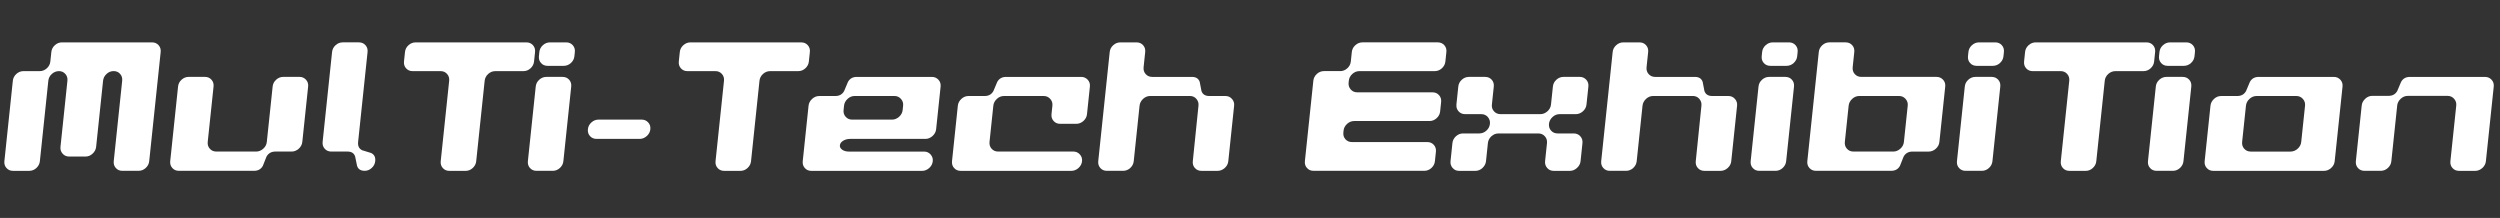 <?xml version="1.0" encoding="UTF-8"?>
<svg id="b" xmlns="http://www.w3.org/2000/svg" version="1.1" viewBox="0 0 1277.74 111.39">
  <rect x="0" y="0" width="1277.74" height="111.39" fill="#333333" stroke="none"/>
  <!-- Generator: Adobe Illustrator 29.8.2, SVG Export Plug-In . SVG Version: 2.1.1 Build 3)  -->
  <defs>
    <style>
      .st0 {
        isolation: isolate;
      }

      .st1 {
        fill: #fff;
      }
    </style>
  </defs>
  <g class="st0">
    <g class="st0">
      <path class="st1" d="M54.47,37.79c-1.05.96-1.65,2.12-1.79,3.49l-3.55,33.8c-.14,1.31-.74,2.46-1.8,3.45-1.07.99-2.26,1.48-3.58,1.48h-8.41c-1.37,0-2.49-.49-3.35-1.48-.86-.98-1.22-2.13-1.08-3.45l3.55-33.8c.14-1.37-.21-2.53-1.07-3.49-.86-.96-1.94-1.44-3.25-1.44s-2.58.48-3.64,1.44c-1.06.96-1.66,2.12-1.8,3.49l-4.32,41.11c-.14,1.37-.75,2.53-1.8,3.49-1.06.96-2.27,1.44-3.64,1.44H6.65c-1.37,0-2.48-.48-3.34-1.44-.86-.96-1.21-2.12-1.07-3.49l4.32-41.11c.14-1.37.74-2.53,1.8-3.49,1.06-.96,2.27-1.44,3.64-1.44h8.29c1.37,0,2.58-.48,3.64-1.44,1.06-.96,1.66-2.12,1.8-3.49l.51-4.84c.14-1.37.74-2.53,1.8-3.49,1.06-.96,2.27-1.44,3.64-1.44h46.03c1.37,0,2.48.48,3.34,1.44.86.96,1.21,2.12,1.07,3.49l-5.86,55.79c-.14,1.37-.75,2.53-1.8,3.49-1.06.96-2.27,1.44-3.64,1.44h-8.37c-1.31,0-2.4-.48-3.25-1.44-.86-.96-1.21-2.12-1.07-3.49l4.32-41.11c.14-1.37-.21-2.53-1.06-3.49-.85-.96-1.95-1.44-3.31-1.44s-2.56.48-3.61,1.44Z"/>
      <path class="st1" d="M136.23,80c-.61,1.59-1.24,3.17-1.89,4.76-.94,1.7-2.43,2.54-4.45,2.54h-38.48c-1.37,0-2.48-.48-3.34-1.44-.86-.96-1.21-2.12-1.07-3.49l4.01-38.15c.14-1.37.74-2.53,1.8-3.49,1.06-.96,2.27-1.44,3.64-1.44h8.29c1.37,0,2.48.48,3.34,1.44.86.96,1.21,2.12,1.07,3.49l-2.98,28.31c-.14,1.37.21,2.53,1.07,3.49.85.96,1.97,1.44,3.34,1.44h20.35c1.31,0,2.51-.48,3.6-1.44,1.08-.96,1.7-2.12,1.84-3.49l2.98-28.31c.14-1.37.74-2.53,1.8-3.49,1.06-.96,2.27-1.44,3.64-1.44h8.29c1.31,0,2.41.48,3.3,1.44.88.96,1.25,2.12,1.11,3.49l-2.98,28.31c-.14,1.37-.76,2.53-1.84,3.49-1.09.96-2.29,1.44-3.6,1.44h-8.29c-2.08,0-3.59.85-4.53,2.54Z"/>
      <path class="st1" d="M185.14,76.8c1.54.44,3.05.9,4.53,1.39,1.61.77,2.32,2.16,2.1,4.18-.14,1.37-.75,2.53-1.8,3.49-1.06.96-2.24,1.44-3.56,1.44-2.08,0-3.39-.85-3.92-2.54-.33-1.59-.65-3.17-.98-4.76-.53-1.7-1.84-2.54-3.92-2.54h-8.29c-1.37,0-2.48-.48-3.34-1.44-.86-.96-1.21-2.12-1.07-3.49l4.83-45.95c.14-1.37.74-2.53,1.8-3.49,1.06-.96,2.27-1.44,3.64-1.44h8.29c1.37,0,2.48.48,3.34,1.44.86.96,1.21,2.12,1.07,3.49l-4.83,45.95c-.22,2.08.48,3.5,2.09,4.27Z"/>
      <path class="st1" d="M269.05,21.66c1.37,0,2.48.48,3.34,1.44.86.96,1.21,2.12,1.07,3.49l-.51,4.84c-.14,1.37-.75,2.53-1.8,3.49-1.06.96-2.27,1.44-3.64,1.44h-14.36c-1.37,0-2.58.48-3.64,1.44-1.06.96-1.66,2.12-1.8,3.49l-4.32,41.11c-.14,1.37-.75,2.53-1.8,3.49-1.06.96-2.24,1.44-3.56,1.44h-8.37c-1.37,0-2.48-.48-3.34-1.44-.86-.96-1.21-2.12-1.07-3.49l4.32-41.11c.14-1.37-.21-2.53-1.07-3.49-.86-.96-1.94-1.44-3.25-1.44h-14.36c-1.37,0-2.48-.48-3.34-1.44-.86-.96-1.21-2.12-1.07-3.49l.51-4.84c.14-1.37.74-2.53,1.8-3.49,1.06-.96,2.27-1.44,3.64-1.44h56.61Z"/>
      <path class="st1" d="M273.81,44.23c.14-1.37.74-2.53,1.8-3.49,1.06-.96,2.27-1.44,3.64-1.44h8.29c1.37,0,2.48.48,3.34,1.44.86.96,1.21,2.12,1.07,3.49l-4.01,38.15c-.14,1.37-.75,2.53-1.8,3.49-1.06.96-2.27,1.44-3.64,1.44h-8.29c-1.37,0-2.48-.48-3.34-1.44-.86-.96-1.21-2.12-1.07-3.49l4.01-38.15ZM289.39,21.66c1.37,0,2.48.48,3.34,1.44.86.96,1.21,2.12,1.07,3.49l-.22,2.13c-.14,1.37-.75,2.53-1.8,3.49-1.06.96-2.27,1.44-3.64,1.44h-8.29c-1.37,0-2.48-.48-3.34-1.44-.86-.96-1.21-2.12-1.07-3.49l.22-2.13c.14-1.37.74-2.53,1.8-3.49,1.06-.96,2.27-1.44,3.64-1.44h8.29Z"/>
      <path class="st1" d="M327.99,61.13c1.31,0,2.41.48,3.29,1.44.88.96,1.25,2.12,1.11,3.49-.14,1.37-.76,2.53-1.84,3.49-1.08.96-2.28,1.44-3.6,1.44h-22.07c-1.37,0-2.48-.48-3.34-1.44-.86-.96-1.21-2.12-1.07-3.49.14-1.37.74-2.53,1.8-3.49,1.06-.96,2.27-1.44,3.64-1.44h22.07Z"/>
      <path class="st1" d="M409.51,21.66c1.37,0,2.48.48,3.34,1.44.86.96,1.21,2.12,1.07,3.49l-.51,4.84c-.14,1.37-.75,2.53-1.8,3.49-1.06.96-2.27,1.44-3.64,1.44h-14.36c-1.37,0-2.58.48-3.64,1.44-1.06.96-1.66,2.12-1.8,3.49l-4.32,41.11c-.14,1.37-.75,2.53-1.8,3.49-1.06.96-2.24,1.44-3.56,1.44h-8.37c-1.37,0-2.48-.48-3.34-1.44-.86-.96-1.21-2.12-1.07-3.49l4.32-41.11c.14-1.37-.21-2.53-1.07-3.49-.86-.96-1.94-1.44-3.25-1.44h-14.36c-1.37,0-2.48-.48-3.34-1.44-.86-.96-1.21-2.12-1.07-3.49l.51-4.84c.14-1.37.74-2.53,1.8-3.49,1.06-.96,2.27-1.44,3.64-1.44h56.61Z"/>
      <path class="st1" d="M426.98,49.07c2.02,0,3.51-.85,4.45-2.54.65-1.53,1.31-3.09,1.97-4.68.94-1.69,2.43-2.54,4.45-2.54h38.48c1.31,0,2.41.48,3.3,1.44.88.96,1.25,2.12,1.11,3.49l-2.29,21.82c-.14,1.31-.75,2.46-1.84,3.45-1.09.98-2.29,1.48-3.6,1.48h-38.48c-1.37,0-2.56.32-3.59.94-1.02.63-1.58,1.41-1.68,2.34-.09.88.31,1.63,1.2,2.26.89.63,2.02.94,3.39.94h38.48c1.31,0,2.41.49,3.29,1.48.88.98,1.25,2.13,1.11,3.45-.14,1.37-.76,2.53-1.84,3.49-1.09.96-2.28,1.44-3.6,1.44h-56.61c-1.37,0-2.48-.48-3.34-1.44-.86-.96-1.21-2.12-1.07-3.49l2.98-28.39c.14-1.31.74-2.46,1.8-3.45,1.06-.98,2.27-1.48,3.64-1.48h8.29ZM431.15,56.21c-.14,1.37.21,2.53,1.07,3.49.86.96,1.97,1.44,3.34,1.44h20.35c1.31,0,2.51-.48,3.6-1.44,1.08-.96,1.7-2.12,1.84-3.49l.23-2.22c.14-1.31-.23-2.46-1.11-3.45-.88-.98-1.98-1.48-3.29-1.48h-20.35c-1.37,0-2.58.49-3.64,1.48-1.06.98-1.66,2.13-1.8,3.45l-.23,2.22Z"/>
      <path class="st1" d="M505.74,72.53c-.14,1.37.21,2.53,1.07,3.49.86.96,1.97,1.44,3.34,1.44h38.48c1.31,0,2.41.49,3.29,1.48.88.98,1.25,2.13,1.11,3.45-.14,1.37-.76,2.53-1.84,3.49-1.09.96-2.28,1.44-3.6,1.44h-56.61c-1.37,0-2.48-.48-3.34-1.44-.86-.96-1.21-2.12-1.07-3.49l2.98-28.39c.14-1.31.74-2.46,1.8-3.45,1.06-.98,2.27-1.48,3.64-1.48h8.29c2.02,0,3.51-.85,4.45-2.54.65-1.53,1.31-3.09,1.97-4.68.94-1.69,2.43-2.54,4.45-2.54h38.48c1.31,0,2.41.48,3.3,1.44.88.96,1.25,2.12,1.11,3.49l-1.48,14.11c-.14,1.37-.76,2.53-1.84,3.49-1.09.96-2.28,1.44-3.6,1.44h-8.29c-1.37,0-2.48-.48-3.34-1.44-.86-.96-1.21-2.12-1.07-3.49l.46-4.35c.14-1.31-.23-2.46-1.11-3.45-.88-.98-1.98-1.48-3.29-1.48h-20.35c-1.37,0-2.58.49-3.64,1.48-1.06.98-1.66,2.13-1.8,3.45l-1.95,18.54Z"/>
      <path class="st1" d="M611.47,50.54c-.85-.98-1.94-1.48-3.25-1.48h-20.35c-1.37,0-2.58.49-3.64,1.48-1.06.98-1.66,2.13-1.8,3.45l-2.98,28.39c-.14,1.37-.75,2.53-1.8,3.49-1.06.96-2.27,1.44-3.64,1.44h-8.29c-1.37,0-2.48-.48-3.34-1.44-.86-.96-1.21-2.12-1.07-3.49l5.86-55.79c.14-1.37.74-2.53,1.8-3.49,1.06-.96,2.27-1.44,3.64-1.44h8.29c1.37,0,2.48.48,3.34,1.44.86.96,1.21,2.12,1.07,3.49l-.82,7.79c-.14,1.37.21,2.53,1.07,3.49.86.96,1.97,1.44,3.34,1.44h20.35c2.02,0,3.33.85,3.92,2.54.33,1.59.62,3.15.9,4.68.59,1.7,1.92,2.54,4,2.54h8.29c1.31,0,2.41.49,3.29,1.48.88.98,1.25,2.13,1.11,3.45l-2.98,28.39c-.14,1.37-.76,2.53-1.84,3.49-1.09.96-2.28,1.44-3.6,1.44h-8.29c-1.37,0-2.48-.48-3.34-1.44-.86-.96-1.21-2.12-1.07-3.49l2.9-28.39c.14-1.31-.22-2.46-1.07-3.45Z"/>
      <path class="st1" d="M684.96,36.35c1.37,0,2.58-.48,3.64-1.44,1.06-.96,1.66-2.12,1.8-3.49l.51-4.84c.14-1.37.74-2.53,1.8-3.49,1.06-.96,2.27-1.44,3.64-1.44h38.48c1.37,0,2.48.48,3.34,1.44.86.96,1.21,2.12,1.07,3.49l-.51,4.84c-.14,1.37-.75,2.53-1.8,3.49-1.06.96-2.27,1.44-3.64,1.44h-38.48c-1.37,0-2.58.48-3.64,1.44-1.06.96-1.66,2.12-1.8,3.49l-.1.98c-.14,1.31.22,2.46,1.07,3.45.85.98,1.96,1.48,3.33,1.48h38.48c1.37,0,2.48.48,3.33,1.44.86.96,1.21,2.1,1.08,3.42l-.52,4.95c-.14,1.32-.74,2.46-1.8,3.42-1.06.96-2.27,1.44-3.64,1.44h-38.48c-1.37,0-2.58.49-3.64,1.47-1.06.98-1.66,2.12-1.79,3.42l-.1.98c-.14,1.36.21,2.51,1.07,3.46.86.95,1.97,1.42,3.34,1.42h38.48c1.37,0,2.48.48,3.34,1.44.86.96,1.21,2.12,1.07,3.49l-.51,4.84c-.14,1.37-.75,2.53-1.8,3.49-1.06.96-2.27,1.44-3.64,1.44h-56.61c-1.37,0-2.48-.48-3.34-1.44-.86-.96-1.21-2.12-1.07-3.49l4.32-41.11c.14-1.37.75-2.53,1.8-3.49,1.06-.96,2.27-1.44,3.64-1.44h8.29Z"/>
      <path class="st1" d="M744.36,53.5l.97-9.27c.14-1.37.74-2.53,1.8-3.49,1.06-.96,2.27-1.44,3.64-1.44h8.29c1.37,0,2.48.48,3.34,1.44.86.96,1.21,2.12,1.07,3.49l-.97,9.27c-.14,1.31.22,2.45,1.08,3.4.86.96,1.97,1.44,3.34,1.44h20.35c1.31,0,2.51-.48,3.6-1.44,1.08-.96,1.7-2.12,1.84-3.49l.97-9.19c.14-1.37.74-2.53,1.8-3.49,1.06-.96,2.27-1.44,3.64-1.44h8.29c1.31,0,2.41.48,3.3,1.44.88.96,1.25,2.12,1.11,3.49l-.97,9.19c-.14,1.37-.76,2.53-1.84,3.49-1.09.96-2.28,1.44-3.6,1.44h-8.29c-1.37,0-2.58.49-3.64,1.48-1.06.99-1.66,2.13-1.8,3.45-.14,1.37.21,2.53,1.07,3.49.86.96,1.97,1.44,3.34,1.44h8.29c1.31,0,2.41.48,3.3,1.44.88.96,1.25,2.12,1.11,3.49l-.97,9.27c-.14,1.31-.75,2.46-1.84,3.45s-2.29,1.48-3.6,1.48h-8.29c-1.37,0-2.48-.49-3.33-1.48-.85-.98-1.21-2.13-1.07-3.45l.97-9.27c.14-1.37-.23-2.53-1.11-3.49-.88-.96-1.98-1.44-3.3-1.44h-20.35c-1.37,0-2.58.48-3.64,1.44-1.06.96-1.66,2.12-1.8,3.49l-.97,9.27c-.14,1.31-.74,2.46-1.8,3.45s-2.28,1.48-3.64,1.48h-8.29c-1.37,0-2.48-.49-3.33-1.48-.85-.98-1.21-2.13-1.07-3.45l.97-9.27c.14-1.37.75-2.53,1.8-3.49,1.06-.96,2.27-1.44,3.64-1.44h8.29c1.37,0,2.58-.48,3.64-1.44,1.06-.96,1.66-2.12,1.8-3.49.14-1.31-.22-2.46-1.07-3.45-.85-.98-1.97-1.48-3.33-1.48h-8.29c-1.37,0-2.48-.48-3.34-1.44-.86-.96-1.22-2.09-1.08-3.4Z"/>
      <path class="st1" d="M868.53,50.54c-.85-.98-1.94-1.48-3.25-1.48h-20.35c-1.37,0-2.58.49-3.64,1.48-1.06.98-1.66,2.13-1.8,3.45l-2.98,28.39c-.14,1.37-.75,2.53-1.8,3.49-1.06.96-2.27,1.44-3.64,1.44h-8.29c-1.37,0-2.48-.48-3.34-1.44-.86-.96-1.21-2.12-1.07-3.49l5.86-55.79c.14-1.37.74-2.53,1.8-3.49,1.06-.96,2.27-1.44,3.64-1.44h8.29c1.37,0,2.48.48,3.34,1.44.86.96,1.21,2.12,1.07,3.49l-.82,7.79c-.14,1.37.21,2.53,1.07,3.49.86.96,1.97,1.44,3.34,1.44h20.35c2.02,0,3.33.85,3.92,2.54.33,1.59.62,3.15.9,4.68.59,1.7,1.92,2.54,4,2.54h8.29c1.31,0,2.41.49,3.29,1.48.88.98,1.25,2.13,1.11,3.45l-2.98,28.39c-.14,1.37-.76,2.53-1.84,3.49-1.09.96-2.28,1.44-3.6,1.44h-8.29c-1.37,0-2.48-.48-3.34-1.44-.86-.96-1.21-2.12-1.07-3.49l2.9-28.39c.14-1.31-.22-2.46-1.07-3.45Z"/>
      <path class="st1" d="M898.77,44.23c.14-1.37.74-2.53,1.8-3.49,1.06-.96,2.27-1.44,3.64-1.44h8.29c1.37,0,2.48.48,3.34,1.44.86.96,1.21,2.12,1.07,3.49l-4.01,38.15c-.14,1.37-.75,2.53-1.8,3.49-1.06.96-2.27,1.44-3.64,1.44h-8.29c-1.37,0-2.48-.48-3.34-1.44-.86-.96-1.21-2.12-1.07-3.49l4.01-38.15ZM914.35,21.66c1.37,0,2.48.48,3.34,1.44.86.96,1.21,2.12,1.07,3.49l-.22,2.13c-.14,1.37-.75,2.53-1.8,3.49-1.06.96-2.27,1.44-3.64,1.44h-8.29c-1.37,0-2.48-.48-3.34-1.44-.86-.96-1.21-2.12-1.07-3.49l.22-2.13c.14-1.37.74-2.53,1.8-3.49,1.06-.96,2.27-1.44,3.64-1.44h8.29Z"/>
      <path class="st1" d="M972.95,80c-.6,1.59-1.24,3.17-1.89,4.76-.94,1.7-2.43,2.54-4.45,2.54h-38.48c-1.37,0-2.48-.48-3.34-1.44-.86-.96-1.21-2.12-1.07-3.49l5.86-55.79c.14-1.37.74-2.53,1.8-3.49,1.06-.96,2.27-1.44,3.64-1.44h8.29c1.37,0,2.48.48,3.34,1.44.86.96,1.21,2.12,1.07,3.49l-.82,7.79c-.14,1.37.21,2.53,1.07,3.49.86.96,1.97,1.44,3.34,1.44h38.48c1.31,0,2.41.48,3.3,1.44.88.96,1.25,2.12,1.11,3.49l-2.98,28.31c-.14,1.37-.76,2.53-1.84,3.49-1.09.96-2.29,1.44-3.6,1.44h-8.29c-2.08,0-3.59.85-4.53,2.54ZM967.64,77.46c1.31,0,2.51-.48,3.6-1.44,1.08-.96,1.7-2.12,1.84-3.49l1.95-18.54c.14-1.31-.23-2.46-1.11-3.45-.88-.98-1.98-1.48-3.29-1.48h-20.35c-1.37,0-2.58.49-3.64,1.48-1.06.98-1.66,2.13-1.8,3.45l-1.95,18.54c-.14,1.37.21,2.53,1.07,3.49.86.96,1.97,1.44,3.34,1.44h20.35Z"/>
      <path class="st1" d="M1004.2,44.23c.14-1.37.74-2.53,1.8-3.49,1.06-.96,2.27-1.44,3.64-1.44h8.29c1.37,0,2.48.48,3.34,1.44.86.96,1.21,2.12,1.07,3.49l-4.01,38.15c-.14,1.37-.75,2.53-1.8,3.49-1.06.96-2.27,1.44-3.64,1.44h-8.29c-1.37,0-2.48-.48-3.34-1.44-.86-.96-1.21-2.12-1.07-3.49l4.01-38.15ZM1019.78,21.66c1.37,0,2.48.48,3.34,1.44.86.96,1.21,2.12,1.07,3.49l-.22,2.13c-.14,1.37-.75,2.53-1.8,3.49-1.06.96-2.27,1.44-3.64,1.44h-8.29c-1.37,0-2.48-.48-3.34-1.44-.86-.96-1.21-2.12-1.07-3.49l.22-2.13c.14-1.37.74-2.53,1.8-3.49,1.06-.96,2.27-1.44,3.64-1.44h8.29Z"/>
      <path class="st1" d="M1097.07,21.66c1.37,0,2.48.48,3.34,1.44.86.96,1.21,2.12,1.07,3.49l-.51,4.84c-.14,1.37-.75,2.53-1.8,3.49-1.06.96-2.27,1.44-3.64,1.44h-14.36c-1.37,0-2.58.48-3.64,1.44-1.06.96-1.66,2.12-1.8,3.49l-4.32,41.11c-.14,1.37-.75,2.53-1.8,3.49-1.06.96-2.24,1.44-3.56,1.44h-8.37c-1.37,0-2.48-.48-3.34-1.44-.86-.96-1.21-2.12-1.07-3.49l4.32-41.11c.14-1.37-.21-2.53-1.07-3.49-.86-.96-1.94-1.44-3.25-1.44h-14.36c-1.37,0-2.48-.48-3.34-1.44-.86-.96-1.21-2.12-1.07-3.49l.51-4.84c.14-1.37.74-2.53,1.8-3.49,1.06-.96,2.27-1.44,3.64-1.44h56.61Z"/>
      <path class="st1" d="M1101.83,44.23c.14-1.37.74-2.53,1.8-3.49,1.06-.96,2.27-1.44,3.64-1.44h8.29c1.37,0,2.48.48,3.34,1.44.86.96,1.21,2.12,1.07,3.49l-4.01,38.15c-.14,1.37-.75,2.53-1.8,3.49-1.06.96-2.27,1.44-3.64,1.44h-8.29c-1.37,0-2.48-.48-3.34-1.44-.86-.96-1.21-2.12-1.07-3.49l4.01-38.15ZM1117.42,21.66c1.37,0,2.48.48,3.34,1.44.86.96,1.21,2.12,1.07,3.49l-.22,2.13c-.14,1.37-.75,2.53-1.8,3.49-1.06.96-2.27,1.44-3.64,1.44h-8.29c-1.37,0-2.48-.48-3.34-1.44-.86-.96-1.21-2.12-1.07-3.49l.22-2.13c.14-1.37.74-2.53,1.8-3.49,1.06-.96,2.27-1.44,3.64-1.44h8.29Z"/>
      <path class="st1" d="M1143.5,49.07c2.02,0,3.51-.85,4.45-2.54.65-1.53,1.31-3.09,1.97-4.68.94-1.69,2.43-2.54,4.45-2.54h38.48c1.31,0,2.41.48,3.3,1.44.88.96,1.25,2.12,1.11,3.49l-4.01,38.15c-.14,1.37-.76,2.53-1.84,3.49-1.09.96-2.28,1.44-3.6,1.44h-56.61c-1.37,0-2.48-.48-3.34-1.44-.86-.96-1.21-2.12-1.07-3.49l2.98-28.39c.14-1.31.74-2.46,1.8-3.45,1.06-.98,2.27-1.48,3.64-1.48h8.29ZM1153.34,49.07c-1.37,0-2.58.49-3.64,1.48-1.06.98-1.66,2.13-1.8,3.45l-1.95,18.54c-.14,1.37.21,2.53,1.07,3.49.86.96,1.97,1.44,3.34,1.44h20.35c1.31,0,2.51-.48,3.6-1.44,1.08-.96,1.7-2.12,1.84-3.49l1.95-18.54c.14-1.31-.23-2.46-1.11-3.45-.88-.98-1.98-1.48-3.29-1.48h-20.35Z"/>
      <path class="st1" d="M1225.2,53.92l-2.99,28.45c-.14,1.37-.75,2.54-1.8,3.5-1.06.96-2.27,1.44-3.64,1.44h-8.29c-1.37,0-2.48-.48-3.34-1.44-.86-.96-1.21-2.12-1.07-3.5l2.99-28.45c.14-1.31.74-2.46,1.8-3.45s2.27-1.48,3.64-1.48h8.29c2.02,0,3.51-.84,4.45-2.52.65-1.52,1.31-3.06,1.96-4.64.94-1.68,2.42-2.52,4.45-2.52h38.48c1.31,0,2.41.48,3.3,1.44.88.96,1.25,2.12,1.11,3.49l-4.01,38.15c-.14,1.37-.76,2.53-1.84,3.49-1.09.96-2.28,1.44-3.6,1.44h-8.29c-1.37,0-2.48-.48-3.34-1.44-.86-.96-1.21-2.12-1.07-3.5l2.99-28.45c.14-1.31-.23-2.46-1.11-3.45s-1.98-1.48-3.29-1.48h-20.35c-1.37,0-2.58.49-3.64,1.48-1.06.99-1.66,2.14-1.8,3.45Z"/>
    </g>
  </g>
</svg>